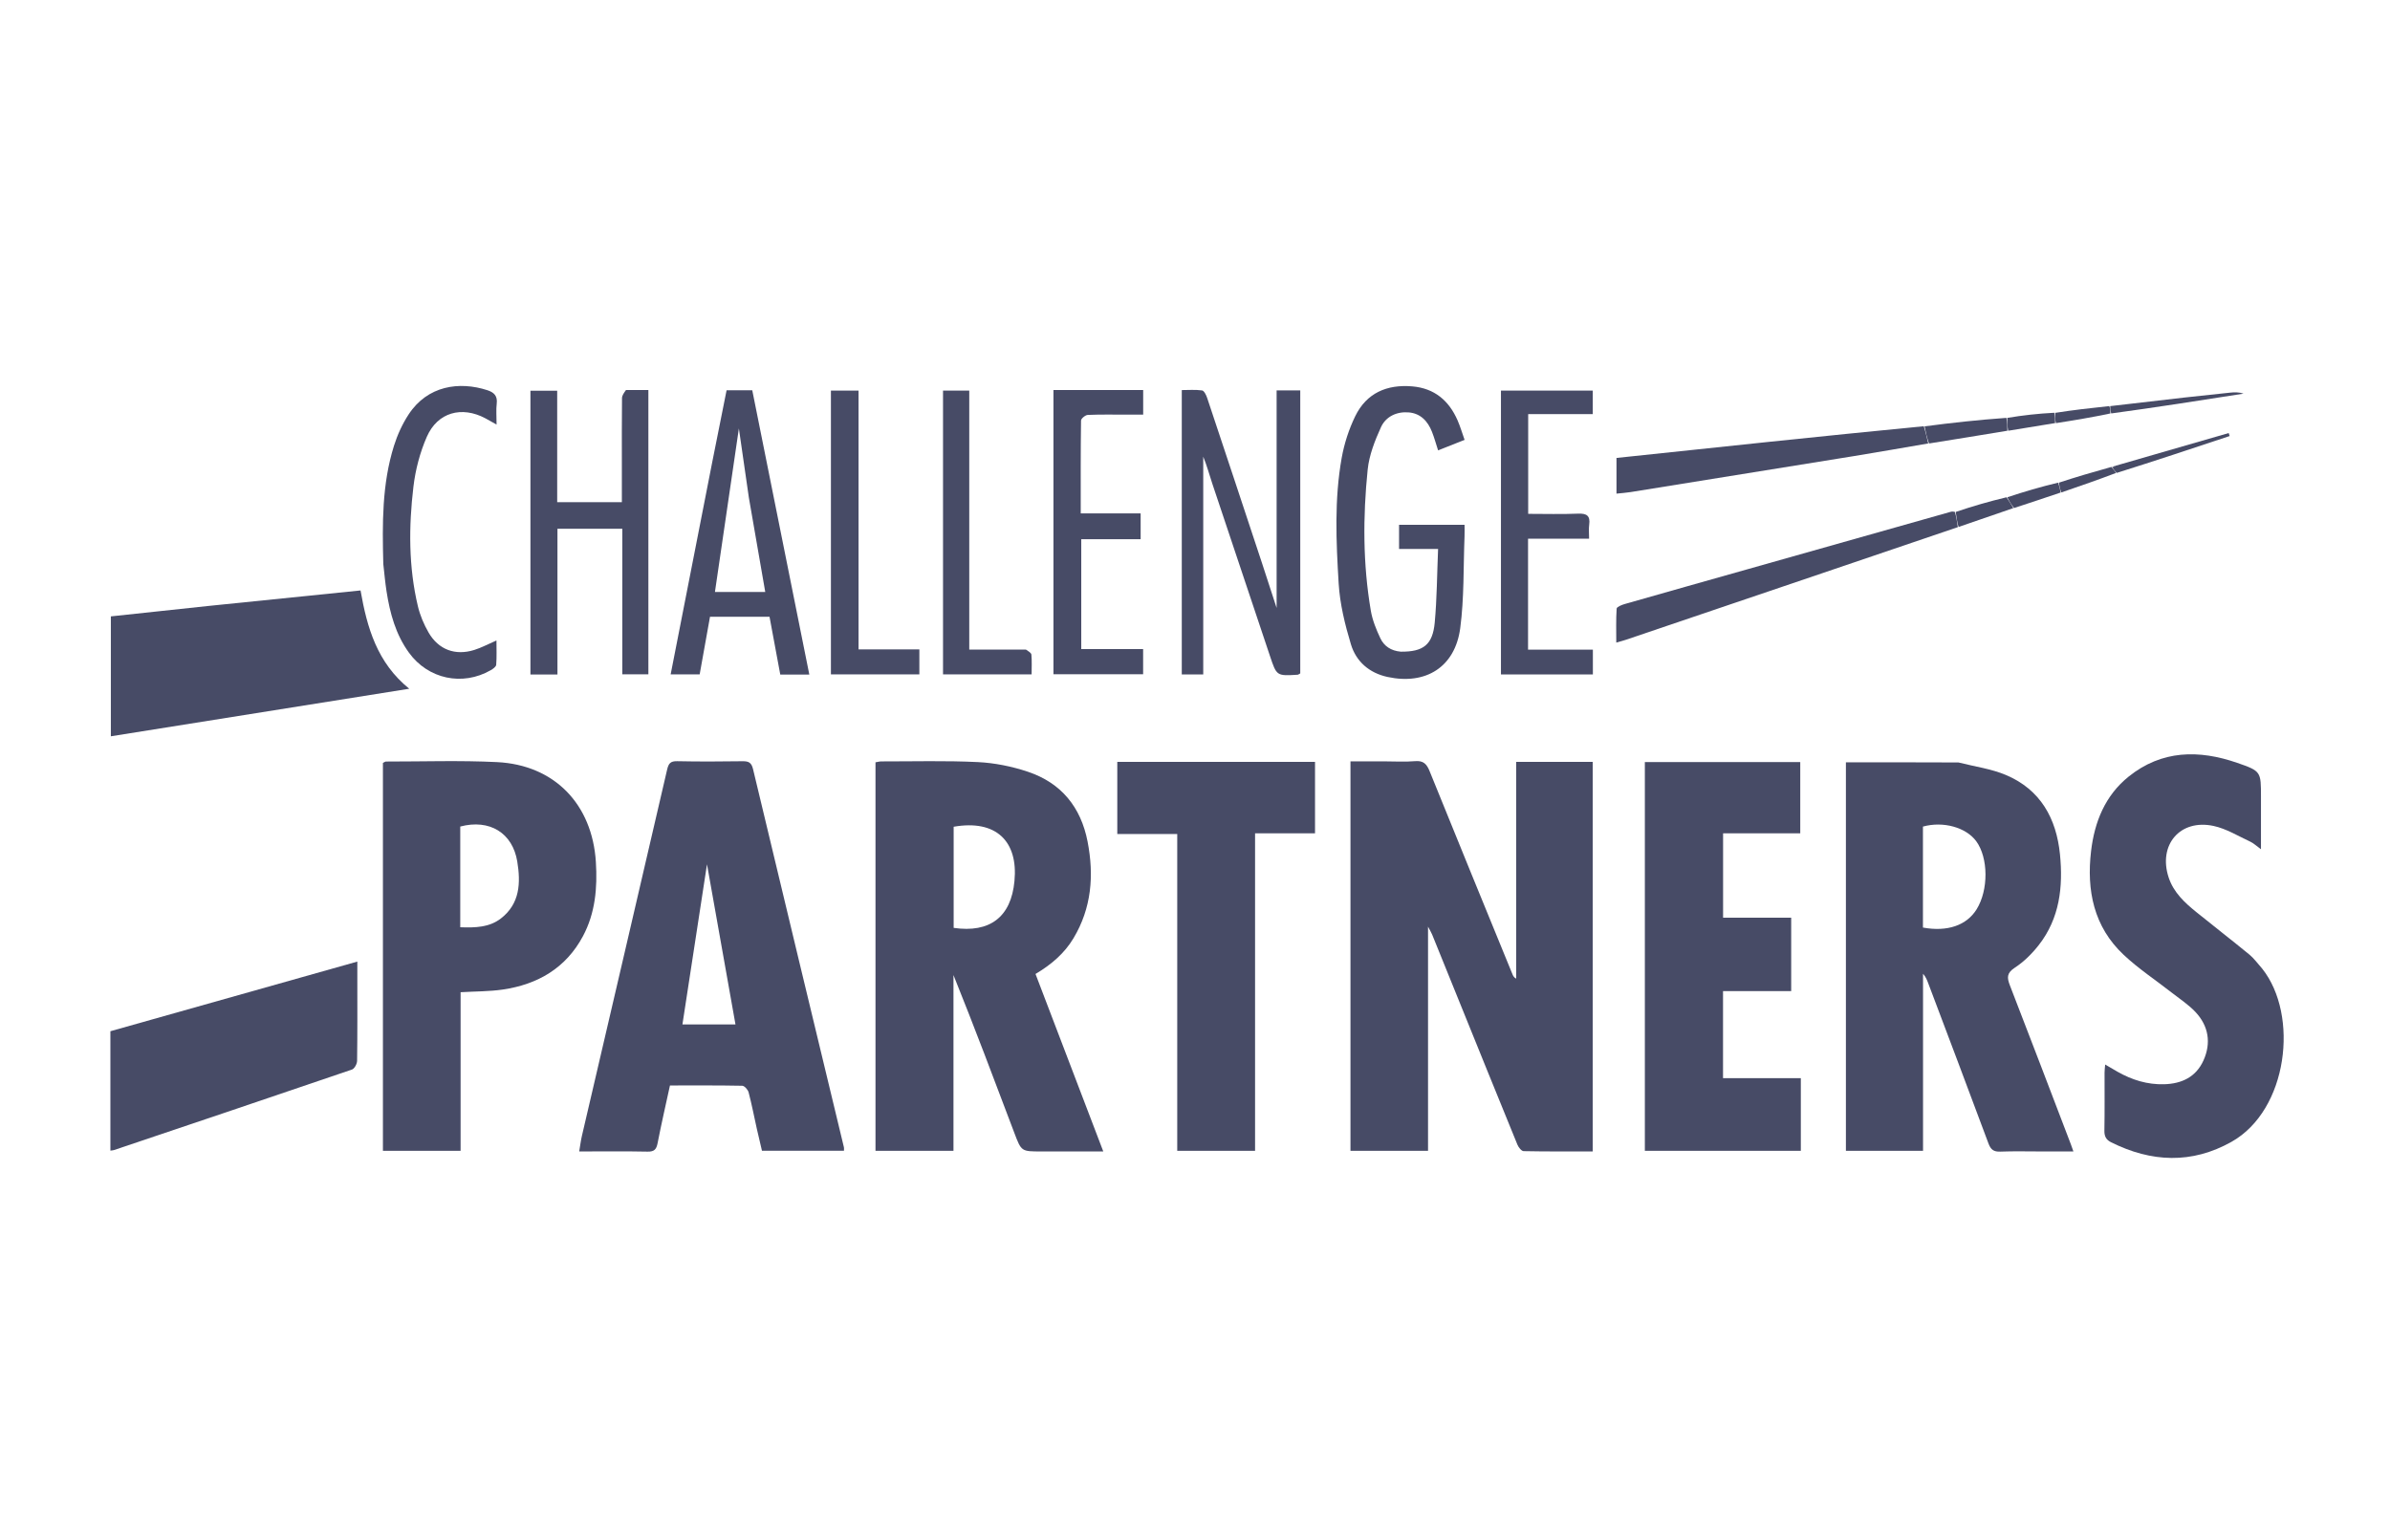 <svg version="1.1" id="Layer_1" xmlns="http://www.w3.org/2000/svg" xmlns:xlink="http://www.w3.org/1999/xlink" x="0px" y="0px"
     width="100%" viewBox="0 -150 1299 837" enable-background="new 0 0 1299 537" xml:space="preserve">
<path fill="none" opacity="1" stroke="none" 
    d="
M971,538 
    C647.333,538 324.167,538 1,538 
    C1,359 1,180 1,1 
    C434,1 867,1 1300,1 
    C1300,180 1300,359 1300,538 
    C1190.5,538 1081,538 971,538 
M1117.846,80.033 
    C1127.579,78.414 1137.312,76.795 1147.931,75.174 
    C1171.755,71.439 1195.578,67.704 1219.402,63.969 
    C1216.891,63.093 1214.495,63.174 1212.116,63.419 
    C1203.864,64.269 1195.613,65.136 1187.371,66.07 
    C1173.879,67.6 1160.394,69.187 1145.995,70.7 
    C1136.329,71.795 1126.664,72.89 1116.093,73.876 
    C1107.712,74.81 1099.331,75.743 1090.036,76.641 
    C1075.365,78.219 1060.695,79.797 1045.197,81.216 
    C989.694,87.112 934.191,93.008 878.587,98.915 
    C878.587,105.566 878.587,111.656 878.587,118.318 
    C881.367,118.019 883.814,117.867 886.223,117.481 
    C926.749,110.972 967.275,104.463 1007.79,97.885 
    C1021.215,95.705 1034.608,93.326 1048.878,91.072 
    C1062.931,88.758 1076.984,86.444 1091.913,84.141 
    C1100.273,82.751 1108.633,81.36 1117.846,80.033 
M1120.746,117.634 
    C1130.659,114.163 1140.571,110.693 1151.225,107.179 
    C1171.43,100.457 1191.635,93.735 1211.84,87.013 
    C1211.672,86.473 1211.504,85.934 1211.336,85.394 
    C1190.888,91.302 1170.439,97.209 1149.36,103.09 
    C1149.032,103.332 1148.705,103.574 1148.182,103.681 
    C1148.182,103.681 1147.981,103.806 1147.166,103.814 
    C1137.779,106.541 1128.392,109.269 1118.2,111.97 
    C1109.128,114.622 1100.055,117.273 1090.178,119.91 
    C1081.101,122.549 1072.025,125.189 1062.145,127.856 
    C1061.489,127.972 1060.818,128.031 1060.18,128.211 
    C1023.374,138.609 986.57,149.017 949.766,159.422 
    C927.523,165.71 905.271,171.969 883.048,178.327 
    C881.419,178.794 878.736,179.877 878.673,180.815 
    C878.273,186.815 878.469,192.855 878.469,199.278 
    C880.799,198.604 882.238,198.248 883.636,197.775 
    C917.506,186.299 951.373,174.816 985.237,163.324 
    C1011.534,154.399 1037.826,145.46 1064.897,136.328 
    C1074.692,132.946 1084.487,129.564 1095.036,126.121 
    C1103.362,123.317 1111.689,120.513 1120.746,117.634 
M734.001,368.5 
    C734.001,404.113 734.001,439.726 734.001,475.53 
    C748.277,475.53 761.997,475.53 776.157,475.53 
    C776.157,435.173 776.157,395.156 776.157,353.682 
    C777.364,355.984 777.962,356.925 778.375,357.942 
    C782.952,369.194 787.497,380.46 792.057,391.719 
    C802.926,418.555 813.773,445.4 824.742,472.196 
    C825.331,473.635 826.935,475.681 828.102,475.705 
    C840.549,475.96 853.004,475.863 865.654,475.863 
    C865.654,404.959 865.654,334.584 865.654,264.112 
    C851.717,264.112 838.128,264.112 824.063,264.112 
    C824.063,303.57 824.063,342.762 824.063,381.955 
    C822.847,381.291 822.42,380.473 822.072,379.622 
    C807.017,342.812 791.909,306.024 777.006,269.152 
    C775.414,265.213 773.61,263.345 769.104,263.732 
    C763.644,264.201 758.114,263.843 752.614,263.843 
    C746.522,263.843 740.43,263.843 734.001,263.843 
    C734.001,298.89 734.001,333.195 734.001,368.5 
M475.843,364.5 
    C475.843,401.443 475.843,438.385 475.843,475.534 
    C490.171,475.534 503.889,475.534 518.226,475.534 
    C518.226,443.465 518.226,411.734 518.226,380.003 
    C529.753,408.62 540.534,437.275 551.354,465.915 
    C555.124,475.893 555.169,475.876 565.862,475.875 
    C576.806,475.875 587.75,475.875 599.65,475.875 
    C587.169,443.188 574.992,411.297 562.817,379.409 
    C571.473,374.238 578.517,368.221 583.434,360.022 
    C593.296,343.577 594.685,325.859 591.119,307.452 
    C587.492,288.727 576.808,275.594 558.768,269.521 
    C550.049,266.586 540.667,264.689 531.491,264.238 
    C514.032,263.381 496.506,263.893 479.008,263.868 
    C478.07,263.866 477.131,264.147 475.843,264.352 
    C475.843,297.559 475.843,330.529 475.843,364.5 
M1064,264.352 
    C1043.771,264.352 1023.541,264.352 1003.279,264.352 
    C1003.279,334.873 1003.279,405.107 1003.279,475.536 
    C1017.275,475.536 1030.992,475.536 1045.199,475.536 
    C1045.199,443.237 1045.199,411.273 1045.199,379.309 
    C1046.618,380.871 1047.295,382.532 1047.928,384.209 
    C1058.905,413.312 1069.936,442.395 1080.767,471.552 
    C1082.021,474.926 1083.639,476.108 1087.217,475.965 
    C1094.536,475.674 1101.875,475.876 1109.206,475.875 
    C1114.937,475.874 1120.667,475.875 1126.927,475.875 
    C1126.263,474.008 1125.904,472.929 1125.498,471.867 
    C1114.504,443.124 1103.576,414.356 1092.431,385.672 
    C1090.77,381.399 1090.624,378.894 1095.111,375.97 
    C1100.027,372.766 1104.442,368.368 1108.086,363.716 
    C1119.478,349.17 1121.381,332.04 1119.628,314.412 
    C1117.686,294.897 1109.042,279.209 1090.309,271.277 
    C1082.317,267.893 1073.394,266.707 1064,264.352 
M411.48,464.03 
    C412.373,467.884 413.266,471.739 414.137,475.498 
    C429.259,475.498 443.956,475.498 458.706,475.498 
    C458.706,474.629 458.804,474.116 458.692,473.653 
    C442.203,405.138 425.661,336.636 409.298,268.091 
    C408.431,264.459 406.886,263.727 403.551,263.775 
    C391.729,263.947 379.899,263.995 368.079,263.752 
    C364.479,263.678 363.385,264.893 362.597,268.299 
    C347.245,334.69 331.73,401.042 316.278,467.41 
    C315.664,470.045 315.342,472.749 314.805,475.876 
    C327.709,475.876 339.85,475.719 351.981,475.971 
    C355.658,476.047 356.768,474.695 357.421,471.335 
    C359.445,460.936 361.832,450.608 364.132,440.009 
    C377.484,440.009 390.458,439.91 403.424,440.171 
    C404.642,440.196 406.504,442.313 406.887,443.768 
    C408.575,450.191 409.83,456.727 411.48,464.03 
M208.124,289.5 
    C208.124,351.53 208.124,413.56 208.124,475.535 
    C222.56,475.535 236.141,475.535 250.34,475.535 
    C250.34,446.494 250.34,417.789 250.34,389.326 
    C258.422,388.85 265.944,388.948 273.293,387.869 
    C292.26,385.084 307.545,376.235 316.83,358.881 
    C323.563,346.296 324.744,332.579 323.871,318.591 
    C321.91,287.14 301.376,265.798 270.142,264.248 
    C250.068,263.252 229.909,263.96 209.789,263.936 
    C209.356,263.935 208.923,264.311 208.124,264.681 
    C208.124,272.569 208.124,280.535 208.124,289.5 
M894,394.5 
    C894,421.446 894,448.391 894,475.539 
    C922.602,475.539 950.653,475.539 978.778,475.539 
    C978.778,462.314 978.778,449.429 978.778,436.023 
    C964.494,436.023 950.581,436.023 936.491,436.023 
    C936.491,420.102 936.491,404.71 936.491,388.718 
    C949.047,388.718 961.281,388.718 973.536,388.718 
    C973.536,375.207 973.536,362.301 973.536,348.831 
    C960.976,348.831 948.744,348.831 936.522,348.831 
    C936.522,333.362 936.522,318.466 936.522,302.948 
    C950.764,302.948 964.648,302.948 978.463,302.948 
    C978.463,289.595 978.463,276.872 978.463,264.218 
    C950.15,264.218 922.25,264.218 894,264.218 
    C894,307.563 894,350.531 894,394.5 
M1229.315,376.227 
    C1227.085,373.755 1225.121,370.959 1222.577,368.869 
    C1213.062,361.053 1203.308,353.53 1193.742,345.777 
    C1187.368,340.612 1181.369,335.099 1178.686,326.929 
    C1172.885,309.26 1184.897,295.041 1203.094,298.945 
    C1210.038,300.436 1216.464,304.439 1223.04,307.482 
    C1224.878,308.333 1226.412,309.843 1228.872,311.618 
    C1228.872,301.4 1228.872,292.286 1228.872,283.171 
    C1228.872,269.402 1228.958,269.153 1215.963,264.653 
    C1195.121,257.436 1174.897,257.669 1156.905,272.157 
    C1144.143,282.432 1138.394,296.768 1136.528,312.614 
    C1134.014,333.957 1137.958,353.721 1154.243,369.004 
    C1162.331,376.594 1171.727,382.786 1180.498,389.653 
    C1184.813,393.032 1189.507,396.081 1193.227,400.034 
    C1200.414,407.668 1201.914,416.908 1197.618,426.419 
    C1193.587,435.342 1185.906,439.076 1176.24,439.346 
    C1167.11,439.601 1158.833,437.022 1151.004,432.604 
    C1148.881,431.406 1146.791,430.15 1144.187,428.63 
    C1144.039,430.552 1143.861,431.809 1143.858,433.067 
    C1143.834,443.567 1143.962,454.069 1143.767,464.565 
    C1143.709,467.658 1144.718,469.544 1147.412,470.888 
    C1169.292,481.803 1191.293,482.782 1212.887,470.627 
    C1243.566,453.358 1249.655,401.798 1229.315,376.227 
M639.844,323.5 
    C639.844,374.105 639.844,424.71 639.844,475.541 
    C654.153,475.541 667.871,475.541 682.149,475.541 
    C682.149,417.993 682.149,360.774 682.149,302.938 
    C693.423,302.938 704.146,302.938 714.734,302.938 
    C714.734,289.585 714.734,276.858 714.734,264.118 
    C678.717,264.118 643.124,264.118 607.265,264.118 
    C607.265,277.128 607.265,289.864 607.265,303.317 
    C618.207,303.317 628.904,303.317 639.844,303.317 
    C639.844,310.188 639.844,316.344 639.844,323.5 
M112.93,179.415 
    C95.438,181.282 77.947,183.15 60.25,185.039 
    C60.25,206.8 60.25,228.203 60.25,250.214 
    C114.243,241.609 167.898,233.058 222.438,224.367 
    C204.971,210.255 199.512,191.211 195.961,170.943 
    C168.344,173.754 141.089,176.527 112.93,179.415 
M59.999,450.5 
    C59.999,458.762 59.999,467.023 59.999,475.428 
    C60.988,475.28 61.493,475.279 61.947,475.126 
    C105.086,460.592 148.232,446.078 191.306,431.355 
    C192.654,430.895 194.064,428.278 194.087,426.648 
    C194.299,411.499 194.212,396.345 194.212,381.193 
    C194.212,378.563 194.212,375.933 194.212,372.672 
    C149.079,385.403 104.57,397.958 59.999,410.53 
    C59.999,423.877 59.999,436.688 59.999,450.5 
M706.708,91.5 
    C706.708,81.747 706.708,71.995 706.708,62.214 
    C701.976,62.214 698.027,62.214 693.86,62.214 
    C693.86,101.327 693.86,140.216 693.86,180.457 
    C690.951,171.523 688.483,163.838 685.948,156.175 
    C676.025,126.185 666.099,96.196 656.091,66.234 
    C655.578,64.699 654.434,62.373 653.335,62.221 
    C649.663,61.714 645.878,62.029 642.315,62.029 
    C642.315,114.038 642.315,165.274 642.315,216.608 
    C646.557,216.608 650.468,216.608 653.977,216.608 
    C653.977,176.953 653.977,137.588 653.977,98.224 
    C655.96,103.007 657.286,108.028 658.924,112.944 
    C669.331,144.178 679.81,175.386 690.256,206.606 
    C693.882,217.442 693.871,217.449 705.333,216.755 
    C705.622,216.738 705.896,216.472 706.707,216.038 
    C706.707,175.041 706.707,133.77 706.708,91.5 
M339.757,62.01 
    C339.168,63.473 338.085,64.93 338.068,66.399 
    C337.932,78.727 337.991,91.057 337.991,103.386 
    C337.991,109.843 337.991,116.3 337.991,122.968 
    C326.11,122.968 314.736,122.968 302.843,122.968 
    C302.843,102.58 302.843,82.51 302.843,62.366 
    C297.609,62.366 292.903,62.366 288.296,62.366 
    C288.296,113.985 288.296,165.227 288.296,216.626 
    C293.183,216.626 297.76,216.626 302.986,216.626 
    C302.986,190.003 302.986,163.643 302.986,137.398 
    C315.031,137.398 326.42,137.398 338.23,137.398 
    C338.23,164.034 338.23,190.282 338.23,216.513 
    C343.217,216.513 347.766,216.513 352.403,216.513 
    C352.403,164.892 352.403,113.655 352.403,61.989 
    C348.309,61.989 344.508,61.989 339.757,62.01 
M760.915,204.172 
    C755.989,203.771 752.233,201.154 750.241,196.929 
    C747.998,192.17 745.938,187.105 745.061,181.958 
    C740.724,156.515 740.737,130.854 743.347,105.29 
    C744.152,97.404 747.25,89.509 750.577,82.201 
    C753.194,76.453 759.036,73.651 765.56,74.155 
    C772.061,74.657 776.011,78.9 778.3,84.706 
    C779.564,87.91 780.472,91.255 781.626,94.8 
    C786.395,92.912 790.979,91.097 796.03,89.097 
    C794.67,85.273 793.655,81.776 792.207,78.469 
    C787.503,67.729 779.631,61.045 767.617,60.02 
    C753.847,58.845 742.745,63.575 736.583,76.24 
    C733.141,83.316 730.621,91.114 729.233,98.864 
    C725.182,121.476 726.209,144.391 727.583,167.137 
    C728.255,178.273 730.995,189.473 734.24,200.209 
    C737.078,209.596 744.201,215.816 754.181,217.969 
    C774.966,222.452 790.857,212.579 793.661,191.408 
    C795.835,174.991 795.333,158.219 795.995,141.603 
    C796.078,139.507 796.006,137.405 796.006,135.263 
    C783.772,135.263 772.185,135.263 760.408,135.263 
    C760.408,139.6 760.408,143.664 760.408,148.376 
    C767.41,148.376 774.13,148.376 781.62,148.376 
    C781.042,162.177 781.003,175.348 779.795,188.411 
    C778.681,200.453 773.619,204.339 760.915,204.172 
M387.072,101.522 
    C379.568,139.782 372.065,178.042 364.513,216.55 
    C370.248,216.55 375.143,216.55 380.283,216.55 
    C382.196,205.886 384.058,195.506 385.9,185.236 
    C397.017,185.236 407.464,185.236 418.243,185.236 
    C420.208,195.797 422.144,206.205 424.09,216.669 
    C429.447,216.669 434.393,216.669 439.877,216.669 
    C429.498,164.948 419.184,113.549 408.865,62.129 
    C403.991,62.129 399.687,62.129 394.912,62.129 
    C392.331,75.006 389.758,87.842 387.072,101.522 
M598.5,61.988 
    C589.903,61.988 581.306,61.988 572.567,61.988 
    C572.567,113.868 572.567,165.097 572.567,216.484 
    C589.025,216.484 605.199,216.484 621.305,216.484 
    C621.305,211.829 621.305,207.596 621.305,202.821 
    C609.831,202.821 598.76,202.821 587.677,202.821 
    C587.677,182.672 587.677,163.084 587.677,143.097 
    C598.581,143.097 609.201,143.097 619.956,143.097 
    C619.956,138.32 619.956,133.955 619.956,129.05 
    C608.943,129.05 598.351,129.05 587.396,129.05 
    C587.396,111.864 587.325,95.224 587.56,78.588 
    C587.576,77.504 589.909,75.588 591.227,75.531 
    C598.377,75.226 605.547,75.383 612.711,75.382 
    C615.618,75.381 618.524,75.382 621.336,75.382 
    C621.336,70.402 621.336,66.327 621.336,61.988 
    C613.807,61.988 606.653,61.988 598.5,61.988 
M815.788,173.5 
    C815.788,187.781 815.788,202.062 815.788,216.613 
    C832.733,216.613 849.126,216.613 865.751,216.613 
    C865.751,212.107 865.751,207.869 865.751,203.114 
    C853.931,203.114 842.353,203.114 830.516,203.114 
    C830.516,182.878 830.516,163.158 830.516,142.808 
    C841.68,142.808 852.553,142.808 863.698,142.808 
    C863.698,139.864 863.441,137.513 863.751,135.24 
    C864.419,130.356 862.461,128.995 857.682,129.197 
    C848.739,129.573 839.768,129.305 830.592,129.305 
    C830.592,111.071 830.592,93.369 830.592,75.103 
    C842.523,75.103 854.088,75.103 865.691,75.103 
    C865.691,70.464 865.691,66.397 865.691,62.309 
    C848.97,62.309 832.564,62.309 815.788,62.309 
    C815.788,99.246 815.788,135.873 815.788,173.5 
M208.355,157.04 
    C208.921,161.825 209.345,166.633 210.083,171.393 
    C211.934,183.325 215.055,194.84 222.295,204.798 
    C232.713,219.127 251.358,223.106 266.736,214.285 
    C267.934,213.598 269.61,212.406 269.693,211.342 
    C270.03,207.01 269.833,202.635 269.833,198.129 
    C265.349,200.074 261.675,202.067 257.76,203.289 
    C247.434,206.513 238.317,203.15 232.925,193.791 
    C230.386,189.384 228.311,184.491 227.136,179.555 
    C222.028,158.097 222.13,136.279 224.699,114.578 
    C225.794,105.324 228.259,95.886 232.006,87.37 
    C237.855,74.08 250.973,70.544 263.817,77.377 
    C265.626,78.339 267.395,79.375 269.896,80.776 
    C269.896,76.274 269.569,72.771 269.979,69.357 
    C270.482,65.177 268.477,63.265 264.926,62.109 
    C249.596,57.122 232.353,59.613 222.104,75.248 
    C218.689,80.457 215.995,86.367 214.127,92.319 
    C207.601,113.111 207.757,134.614 208.355,157.04 
M451.616,150.5 
    C451.616,172.546 451.616,194.591 451.616,216.552 
    C468.23,216.552 483.962,216.552 499.687,216.552 
    C499.687,211.961 499.687,207.722 499.687,202.982 
    C488.63,202.982 477.891,202.982 466.633,202.982 
    C466.633,155.783 466.633,109.093 466.633,62.322 
    C461.382,62.322 456.671,62.322 451.616,62.322 
    C451.616,91.606 451.616,120.553 451.616,150.5 
M557.184,203.099 
    C547.24,203.099 537.296,203.099 526.806,203.099 
    C526.806,155.8 526.806,109.078 526.806,62.295 
    C521.671,62.295 517.096,62.295 512.546,62.295 
    C512.546,113.962 512.546,165.317 512.546,216.555 
    C528.748,216.555 544.501,216.555 560.703,216.555 
    C560.703,212.751 560.89,209.268 560.584,205.829 
    C560.497,204.855 558.972,204.009 557.184,203.099 
z"/>
<path fill="#474b66" opacity="1" stroke="none" 
    d="
M734.001,368 
    C734.001,333.195 734.001,298.89 734.001,263.843 
    C740.43,263.843 746.522,263.843 752.614,263.843 
    C758.114,263.843 763.644,264.201 769.104,263.732 
    C773.61,263.345 775.414,265.213 777.006,269.152 
    C791.909,306.024 807.017,342.812 822.072,379.622 
    C822.42,380.473 822.847,381.291 824.063,381.955 
    C824.063,342.762 824.063,303.57 824.063,264.112 
    C838.128,264.112 851.717,264.112 865.654,264.112 
    C865.654,334.584 865.654,404.959 865.654,475.863 
    C853.004,475.863 840.549,475.96 828.102,475.705 
    C826.935,475.681 825.331,473.635 824.742,472.196 
    C813.773,445.4 802.926,418.555 792.057,391.719 
    C787.497,380.46 782.952,369.194 778.375,357.942 
    C777.962,356.925 777.364,355.984 776.157,353.682 
    C776.157,395.156 776.157,435.173 776.157,475.53 
    C761.997,475.53 748.277,475.53 734.001,475.53 
    C734.001,439.726 734.001,404.113 734.001,368 
z"/>
<path fill="#474b66" opacity="1" stroke="none" 
    d="
M475.843,364 
    C475.843,330.529 475.843,297.559 475.843,264.352 
    C477.131,264.147 478.07,263.866 479.008,263.868 
    C496.506,263.893 514.032,263.381 531.491,264.238 
    C540.667,264.689 550.049,266.586 558.768,269.521 
    C576.808,275.594 587.492,288.727 591.119,307.452 
    C594.685,325.859 593.296,343.577 583.434,360.022 
    C578.517,368.221 571.473,374.238 562.817,379.409 
    C574.992,411.297 587.169,443.188 599.65,475.875 
    C587.75,475.875 576.806,475.875 565.862,475.875 
    C555.169,475.876 555.124,475.893 551.354,465.915 
    C540.534,437.275 529.753,408.62 518.226,380.003 
    C518.226,411.734 518.226,443.465 518.226,475.534 
    C503.889,475.534 490.171,475.534 475.843,475.534 
    C475.843,438.385 475.843,401.443 475.843,364 
M551.375,328.888 
    C553.448,307.332 541.431,295.328 518.326,299.386 
    C518.326,317.709 518.326,336.055 518.326,354.352 
    C537.976,357.226 549.567,348.471 551.375,328.888 
z"/>
<path fill="#474b66" opacity="1" stroke="none" 
    d="
M1064.447,264.437 
    C1073.394,266.707 1082.317,267.893 1090.309,271.277 
    C1109.042,279.209 1117.686,294.897 1119.628,314.412 
    C1121.381,332.04 1119.478,349.17 1108.086,363.716 
    C1104.442,368.368 1100.027,372.766 1095.111,375.97 
    C1090.624,378.894 1090.77,381.399 1092.431,385.672 
    C1103.576,414.356 1114.504,443.124 1125.498,471.867 
    C1125.904,472.929 1126.263,474.008 1126.927,475.875 
    C1120.667,475.875 1114.937,475.874 1109.206,475.875 
    C1101.875,475.876 1094.536,475.674 1087.217,475.965 
    C1083.639,476.108 1082.021,474.926 1080.767,471.552 
    C1069.936,442.395 1058.905,413.312 1047.928,384.209 
    C1047.295,382.532 1046.618,380.871 1045.199,379.309 
    C1045.199,411.273 1045.199,443.237 1045.199,475.536 
    C1030.992,475.536 1017.275,475.536 1003.279,475.536 
    C1003.279,405.107 1003.279,334.873 1003.279,264.352 
    C1023.541,264.352 1043.771,264.352 1064.447,264.437 
M1045.148,333.5 
    C1045.148,340.435 1045.148,347.369 1045.148,354.183 
    C1058.486,356.627 1068.926,352.96 1074.324,344.25 
    C1080.842,333.733 1080.735,316.273 1074.098,307.234 
    C1068.601,299.747 1056.184,296.233 1045.148,299.295 
    C1045.148,310.275 1045.148,321.387 1045.148,333.5 
z"/>
<path fill="#474b66" opacity="1" stroke="none" 
    d="
M411.361,463.626 
    C409.83,456.727 408.575,450.191 406.887,443.768 
    C406.504,442.313 404.642,440.196 403.424,440.171 
    C390.458,439.91 377.484,440.009 364.132,440.009 
    C361.832,450.608 359.445,460.936 357.421,471.335 
    C356.768,474.695 355.658,476.047 351.981,475.971 
    C339.85,475.719 327.709,475.876 314.805,475.876 
    C315.342,472.749 315.664,470.045 316.278,467.41 
    C331.73,401.042 347.245,334.69 362.597,268.299 
    C363.385,264.893 364.479,263.678 368.079,263.752 
    C379.899,263.995 391.729,263.947 403.551,263.775 
    C406.886,263.727 408.431,264.459 409.298,268.091 
    C425.661,336.636 442.203,405.138 458.692,473.653 
    C458.804,474.116 458.706,474.629 458.706,475.498 
    C443.956,475.498 429.259,475.498 414.137,475.498 
    C413.266,471.739 412.373,467.884 411.361,463.626 
M379.572,406.854 
    C386.206,406.854 392.841,406.854 399.743,406.854 
    C394.54,377.595 389.424,348.824 384.262,319.8 
    C379.814,348.801 375.399,377.59 370.91,406.854 
    C373.987,406.854 376.294,406.854 379.572,406.854 
z"/>
<path fill="#474b66" opacity="1" stroke="none" 
    d="
M208.124,289 
    C208.124,280.535 208.124,272.569 208.124,264.681 
    C208.923,264.311 209.356,263.935 209.789,263.936 
    C229.909,263.96 250.068,263.252 270.142,264.248 
    C301.376,265.798 321.91,287.14 323.871,318.591 
    C324.744,332.579 323.563,346.296 316.83,358.881 
    C307.545,376.235 292.26,385.084 273.293,387.869 
    C265.944,388.948 258.422,388.85 250.34,389.326 
    C250.34,417.789 250.34,446.494 250.34,475.535 
    C236.141,475.535 222.56,475.535 208.124,475.535 
    C208.124,413.56 208.124,351.53 208.124,289 
M250.15,331.5 
    C250.15,338.934 250.15,346.367 250.15,354.011 
    C258.476,354.328 266.032,354.062 272.296,349.194 
    C282.635,341.162 283.035,329.853 281.15,318.321 
    C278.601,302.72 266.097,295.062 250.15,299.272 
    C250.15,309.589 250.15,320.044 250.15,331.5 
z"/>
<path fill="#474b66" opacity="1" stroke="none" 
    d="
M894,394 
    C894,350.531 894,307.563 894,264.218 
    C922.25,264.218 950.15,264.218 978.463,264.218 
    C978.463,276.872 978.463,289.595 978.463,302.948 
    C964.648,302.948 950.764,302.948 936.522,302.948 
    C936.522,318.466 936.522,333.362 936.522,348.831 
    C948.744,348.831 960.976,348.831 973.536,348.831 
    C973.536,362.301 973.536,375.207 973.536,388.718 
    C961.281,388.718 949.047,388.718 936.491,388.718 
    C936.491,404.71 936.491,420.102 936.491,436.023 
    C950.581,436.023 964.494,436.023 978.778,436.023 
    C978.778,449.429 978.778,462.314 978.778,475.539 
    C950.653,475.539 922.602,475.539 894,475.539 
    C894,448.391 894,421.446 894,394 
z"/>
<path fill="#474b66" opacity="1" stroke="none" 
    d="
M1229.532,376.512 
    C1249.655,401.798 1243.566,453.358 1212.887,470.627 
    C1191.293,482.782 1169.292,481.803 1147.412,470.888 
    C1144.718,469.544 1143.709,467.658 1143.767,464.565 
    C1143.962,454.069 1143.834,443.567 1143.858,433.067 
    C1143.861,431.809 1144.039,430.552 1144.187,428.63 
    C1146.791,430.15 1148.881,431.406 1151.004,432.604 
    C1158.833,437.022 1167.11,439.601 1176.24,439.346 
    C1185.906,439.076 1193.587,435.342 1197.618,426.419 
    C1201.914,416.908 1200.414,407.668 1193.227,400.034 
    C1189.507,396.081 1184.813,393.032 1180.498,389.653 
    C1171.727,382.786 1162.331,376.594 1154.243,369.004 
    C1137.958,353.721 1134.014,333.957 1136.528,312.614 
    C1138.394,296.768 1144.143,282.432 1156.905,272.157 
    C1174.897,257.669 1195.121,257.436 1215.963,264.653 
    C1228.958,269.153 1228.872,269.402 1228.872,283.171 
    C1228.872,292.286 1228.872,301.4 1228.872,311.618 
    C1226.412,309.843 1224.878,308.333 1223.04,307.482 
    C1216.464,304.439 1210.038,300.436 1203.094,298.945 
    C1184.897,295.041 1172.885,309.26 1178.686,326.929 
    C1181.369,335.099 1187.368,340.612 1193.742,345.777 
    C1203.308,353.53 1213.062,361.053 1222.577,368.869 
    C1225.121,370.959 1227.085,373.755 1229.532,376.512 
z"/>
<path fill="#474b66" opacity="1" stroke="none" 
    d="
M639.844,323 
    C639.844,316.344 639.844,310.188 639.844,303.317 
    C628.904,303.317 618.207,303.317 607.265,303.317 
    C607.265,289.864 607.265,277.128 607.265,264.118 
    C643.124,264.118 678.717,264.118 714.734,264.118 
    C714.734,276.858 714.734,289.585 714.734,302.938 
    C704.146,302.938 693.423,302.938 682.149,302.938 
    C682.149,360.774 682.149,417.993 682.149,475.541 
    C667.871,475.541 654.153,475.541 639.844,475.541 
    C639.844,424.71 639.844,374.105 639.844,323 
z"/>
<path fill="#474b66" opacity="1" stroke="none" 
    d="
M113.382,179.358 
    C141.089,176.527 168.344,173.754 195.961,170.943 
    C199.512,191.211 204.971,210.255 222.438,224.367 
    C167.898,233.058 114.243,241.609 60.25,250.214 
    C60.25,228.203 60.25,206.8 60.25,185.039 
    C77.947,183.15 95.438,181.282 113.382,179.358 
z"/>
<path fill="#474b66" opacity="1" stroke="none" 
    d="
M59.999,450 
    C59.999,436.688 59.999,423.877 59.999,410.53 
    C104.57,397.958 149.079,385.403 194.212,372.672 
    C194.212,375.933 194.212,378.563 194.212,381.193 
    C194.212,396.345 194.299,411.499 194.087,426.648 
    C194.064,428.278 192.654,430.895 191.306,431.355 
    C148.232,446.078 105.086,460.592 61.947,475.126 
    C61.493,475.279 60.988,475.28 59.999,475.428 
    C59.999,467.023 59.999,458.762 59.999,450 
z"/>
<path fill="#474b66" opacity="1" stroke="none" 
    d="
M706.707,92 
    C706.707,133.77 706.707,175.041 706.707,216.038 
    C705.896,216.472 705.622,216.738 705.333,216.755 
    C693.871,217.449 693.882,217.442 690.256,206.606 
    C679.81,175.386 669.331,144.178 658.924,112.944 
    C657.286,108.028 655.96,103.007 653.977,98.224 
    C653.977,137.588 653.977,176.953 653.977,216.608 
    C650.468,216.608 646.557,216.608 642.315,216.608 
    C642.315,165.274 642.315,114.038 642.315,62.029 
    C645.878,62.029 649.663,61.714 653.335,62.221 
    C654.434,62.373 655.578,64.699 656.091,66.234 
    C666.099,96.196 676.025,126.185 685.948,156.175 
    C688.483,163.838 690.951,171.523 693.86,180.457 
    C693.86,140.216 693.86,101.327 693.86,62.214 
    C698.027,62.214 701.976,62.214 706.708,62.214 
    C706.708,71.995 706.708,81.747 706.707,92 
z"/>
<path fill="#474b66" opacity="1" stroke="none" 
    d="
M340.232,62 
    C344.508,61.989 348.309,61.989 352.403,61.989 
    C352.403,113.655 352.403,164.892 352.403,216.513 
    C347.766,216.513 343.217,216.513 338.23,216.513 
    C338.23,190.282 338.23,164.034 338.23,137.398 
    C326.42,137.398 315.031,137.398 302.986,137.398 
    C302.986,163.643 302.986,190.003 302.986,216.626 
    C297.76,216.626 293.183,216.626 288.296,216.626 
    C288.296,165.227 288.296,113.985 288.296,62.366 
    C292.903,62.366 297.609,62.366 302.843,62.366 
    C302.843,82.51 302.843,102.58 302.843,122.968 
    C314.736,122.968 326.11,122.968 337.991,122.968 
    C337.991,116.3 337.991,109.843 337.991,103.386 
    C337.991,91.057 337.932,78.727 338.068,66.399 
    C338.085,64.93 339.168,63.473 340.232,62 
z"/>
<path fill="#474b66" opacity="1" stroke="none" 
    d="
M761.353,204.222 
    C773.619,204.339 778.681,200.453 779.795,188.411 
    C781.003,175.348 781.042,162.177 781.62,148.376 
    C774.13,148.376 767.41,148.376 760.408,148.376 
    C760.408,143.664 760.408,139.6 760.408,135.263 
    C772.185,135.263 783.772,135.263 796.006,135.263 
    C796.006,137.405 796.078,139.507 795.995,141.603 
    C795.333,158.219 795.835,174.991 793.661,191.408 
    C790.857,212.579 774.966,222.452 754.181,217.969 
    C744.201,215.816 737.078,209.596 734.24,200.209 
    C730.995,189.473 728.255,178.273 727.583,167.137 
    C726.209,144.391 725.182,121.476 729.233,98.864 
    C730.621,91.114 733.141,83.316 736.583,76.24 
    C742.745,63.575 753.847,58.845 767.617,60.02 
    C779.631,61.045 787.503,67.729 792.207,78.469 
    C793.655,81.776 794.67,85.273 796.03,89.097 
    C790.979,91.097 786.395,92.912 781.626,94.8 
    C780.472,91.255 779.564,87.91 778.3,84.706 
    C776.011,78.9 772.061,74.657 765.56,74.155 
    C759.036,73.651 753.194,76.453 750.577,82.201 
    C747.25,89.509 744.152,97.404 743.347,105.29 
    C740.737,130.854 740.724,156.515 745.061,181.958 
    C745.938,187.105 747.998,192.17 750.241,196.929 
    C752.233,201.154 755.989,203.771 761.353,204.222 
z"/>
<path fill="#474b66" opacity="1" stroke="none" 
    d="
M387.129,101.1 
    C389.758,87.842 392.331,75.006 394.912,62.129 
    C399.687,62.129 403.991,62.129 408.865,62.129 
    C419.184,113.549 429.498,164.948 439.877,216.669 
    C434.393,216.669 429.447,216.669 424.09,216.669 
    C422.144,206.205 420.208,195.797 418.243,185.236 
    C407.464,185.236 397.017,185.236 385.9,185.236 
    C384.058,195.506 382.196,205.886 380.283,216.55 
    C375.143,216.55 370.248,216.55 364.513,216.55 
    C372.065,178.042 379.568,139.782 387.129,101.1 
M407.02,120.489 
    C405.211,107.952 403.402,95.415 401.593,82.885 
    C397.264,112.454 392.942,141.974 388.581,171.758 
    C397.952,171.758 406.802,171.758 415.924,171.758 
    C412.942,154.693 410.028,138.02 407.02,120.489 
z"/>
<path fill="#474b66" opacity="1" stroke="none" 
    d="
M599,61.988 
    C606.653,61.988 613.807,61.988 621.336,61.988 
    C621.336,66.327 621.336,70.402 621.336,75.382 
    C618.524,75.382 615.618,75.381 612.711,75.382 
    C605.547,75.383 598.377,75.226 591.227,75.531 
    C589.909,75.588 587.576,77.504 587.56,78.588 
    C587.325,95.224 587.396,111.864 587.396,129.05 
    C598.351,129.05 608.943,129.05 619.956,129.05 
    C619.956,133.955 619.956,138.32 619.956,143.097 
    C609.201,143.097 598.581,143.097 587.677,143.097 
    C587.677,163.084 587.677,182.672 587.677,202.821 
    C598.76,202.821 609.831,202.821 621.305,202.821 
    C621.305,207.596 621.305,211.829 621.305,216.484 
    C605.199,216.484 589.025,216.484 572.567,216.484 
    C572.567,165.097 572.567,113.868 572.567,61.988 
    C581.306,61.988 589.903,61.988 599,61.988 
z"/>
<path fill="#474b66" opacity="1" stroke="none" 
    d="
M815.788,173 
    C815.788,135.873 815.788,99.246 815.788,62.309 
    C832.564,62.309 848.97,62.309 865.691,62.309 
    C865.691,66.397 865.691,70.464 865.691,75.103 
    C854.088,75.103 842.523,75.103 830.592,75.103 
    C830.592,93.369 830.592,111.071 830.592,129.305 
    C839.768,129.305 848.739,129.573 857.682,129.197 
    C862.461,128.995 864.419,130.356 863.751,135.24 
    C863.441,137.513 863.698,139.864 863.698,142.808 
    C852.553,142.808 841.68,142.808 830.516,142.808 
    C830.516,163.158 830.516,182.878 830.516,203.114 
    C842.353,203.114 853.931,203.114 865.751,203.114 
    C865.751,207.869 865.751,212.107 865.751,216.613 
    C849.126,216.613 832.733,216.613 815.788,216.613 
    C815.788,202.062 815.788,187.781 815.788,173 
z"/>
<path fill="#474b66" opacity="1" stroke="none" 
    d="
M208.329,156.574 
    C207.757,134.614 207.601,113.111 214.127,92.319 
    C215.995,86.367 218.689,80.457 222.104,75.248 
    C232.353,59.613 249.596,57.122 264.926,62.109 
    C268.477,63.265 270.482,65.177 269.979,69.357 
    C269.569,72.771 269.896,76.274 269.896,80.776 
    C267.395,79.375 265.626,78.339 263.817,77.377 
    C250.973,70.544 237.855,74.08 232.006,87.37 
    C228.259,95.886 225.794,105.324 224.699,114.578 
    C222.13,136.279 222.028,158.097 227.136,179.555 
    C228.311,184.491 230.386,189.384 232.925,193.791 
    C238.317,203.15 247.434,206.513 257.76,203.289 
    C261.675,202.067 265.349,200.074 269.833,198.129 
    C269.833,202.635 270.03,207.01 269.693,211.342 
    C269.61,212.406 267.934,213.598 266.736,214.285 
    C251.358,223.106 232.713,219.127 222.295,204.798 
    C215.055,194.84 211.934,183.325 210.083,171.393 
    C209.345,166.633 208.921,161.825 208.329,156.574 
z"/>
<path fill="#474b66" opacity="1" stroke="none" 
    d="
M451.616,150 
    C451.616,120.553 451.616,91.606 451.616,62.322 
    C456.671,62.322 461.382,62.322 466.633,62.322 
    C466.633,109.093 466.633,155.783 466.633,202.982 
    C477.891,202.982 488.63,202.982 499.687,202.982 
    C499.687,207.722 499.687,211.961 499.687,216.552 
    C483.962,216.552 468.23,216.552 451.616,216.552 
    C451.616,194.591 451.616,172.546 451.616,150 
z"/>
<path fill="#474b66" opacity="1" stroke="none" 
    d="
M557.645,203.102 
    C558.972,204.009 560.497,204.855 560.584,205.829 
    C560.89,209.268 560.703,212.751 560.703,216.555 
    C544.501,216.555 528.748,216.555 512.546,216.555 
    C512.546,165.317 512.546,113.962 512.546,62.295 
    C517.096,62.295 521.671,62.295 526.806,62.295 
    C526.806,109.078 526.806,155.8 526.806,203.099 
    C537.296,203.099 547.24,203.099 557.645,203.102 
z"/>
<path fill="#474b66" opacity="1" stroke="none" 
    d="
M1064.121,136.528 
    C1037.826,145.46 1011.534,154.399 985.237,163.324 
    C951.373,174.816 917.506,186.299 883.636,197.775 
    C882.238,198.248 880.799,198.604 878.469,199.278 
    C878.469,192.855 878.273,186.815 878.673,180.815 
    C878.736,179.877 881.419,178.794 883.048,178.327 
    C905.271,171.969 927.523,165.71 949.766,159.422 
    C986.57,149.017 1023.374,138.609 1060.18,128.211 
    C1060.818,128.031 1061.489,127.972 1062.562,128.281 
    C1063.359,131.314 1063.74,133.921 1064.121,136.528 
z"/>
<path fill="#474b66" opacity="1" stroke="none" 
    d="
M1048.015,91.039 
    C1034.608,93.326 1021.215,95.705 1007.79,97.885 
    C967.275,104.463 926.749,110.972 886.223,117.481 
    C883.814,117.867 881.367,118.019 878.587,118.318 
    C878.587,111.656 878.587,105.566 878.587,98.915 
    C934.191,93.008 989.694,87.112 1045.609,81.674 
    C1046.686,85.1 1047.351,88.07 1048.015,91.039 
z"/>
<path fill="#474b66" opacity="1" stroke="none" 
    d="
M1048.447,91.055 
    C1047.351,88.07 1046.686,85.1 1046.023,81.753 
    C1060.695,79.797 1075.365,78.219 1090.506,77.132 
    C1090.996,79.793 1091.016,81.961 1091.036,84.13 
    C1076.984,86.444 1062.931,88.758 1048.447,91.055 
z"/>
<path fill="#474b66" opacity="1" stroke="none" 
    d="
M1064.509,136.428 
    C1063.74,133.921 1063.359,131.314 1062.964,128.267 
    C1072.025,125.189 1081.101,122.549 1090.589,120.294 
    C1092.094,122.513 1093.188,124.347 1094.282,126.182 
    C1084.487,129.564 1074.692,132.946 1064.509,136.428 
z"/>
<path fill="#474b66" opacity="1" stroke="none" 
    d="
M1146.906,70.75 
    C1160.394,69.187 1173.879,67.6 1187.371,66.07 
    C1195.613,65.136 1203.864,64.269 1212.116,63.419 
    C1214.495,63.174 1216.891,63.093 1219.402,63.969 
    C1195.578,67.704 1171.755,71.439 1147.473,74.732 
    C1146.978,73.11 1146.942,71.93 1146.906,70.75 
z"/>
<path fill="#474b66" opacity="1" stroke="none" 
    d="
M1147.981,103.806 
    C1147.981,103.806 1148.182,103.681 1148.591,103.742 
    C1149.33,103.574 1149.661,103.346 1149.991,103.117 
    C1170.439,97.209 1190.888,91.302 1211.336,85.394 
    C1211.504,85.934 1211.672,86.473 1211.84,87.013 
    C1191.635,93.735 1171.43,100.457 1150.503,107.045 
    C1149.182,105.876 1148.581,104.841 1147.981,103.806 
z"/>
<path fill="#474b66" opacity="1" stroke="none" 
    d="
M1094.659,126.151 
    C1093.188,124.347 1092.094,122.513 1090.991,120.302 
    C1100.055,117.273 1109.128,114.622 1118.605,112.353 
    C1119.345,114.394 1119.68,116.051 1120.016,117.709 
    C1111.689,120.513 1103.362,123.317 1094.659,126.151 
z"/>
<path fill="#474b66" opacity="1" stroke="none" 
    d="
M1091.475,84.136 
    C1091.016,81.961 1090.996,79.793 1090.963,77.151 
    C1099.331,75.743 1107.712,74.81 1116.544,74.358 
    C1116.995,76.55 1116.994,78.26 1116.993,79.97 
    C1108.633,81.36 1100.273,82.751 1091.475,84.136 
z"/>
<path fill="#474b66" opacity="1" stroke="none" 
    d="
M1117.419,80.002 
    C1116.994,78.26 1116.995,76.55 1116.997,74.412 
    C1126.664,72.89 1136.329,71.795 1146.45,70.725 
    C1146.942,71.93 1146.978,73.11 1147.03,74.733 
    C1137.312,76.795 1127.579,78.414 1117.419,80.002 
z"/>
<path fill="#474b66" opacity="1" stroke="none" 
    d="
M1120.381,117.672 
    C1119.68,116.051 1119.345,114.394 1119.008,112.366 
    C1128.392,109.269 1137.779,106.541 1147.574,103.81 
    C1148.581,104.841 1149.182,105.876 1150.133,107.066 
    C1140.571,110.693 1130.659,114.163 1120.381,117.672 
z"/>
<path fill="#474b66" opacity="1" stroke="none" 
    d="
M1149.675,103.103 
    C1149.661,103.346 1149.33,103.574 1148.689,103.809 
    C1148.705,103.574 1149.032,103.332 1149.675,103.103 
z"/>
<path fill="none" opacity="1" stroke="none" 
    d="
M551.331,329.32 
    C549.567,348.471 537.976,357.226 518.326,354.352 
    C518.326,336.055 518.326,317.709 518.326,299.386 
    C541.431,295.328 553.448,307.332 551.331,329.32 
z"/>
<path fill="none" opacity="1" stroke="none" 
    d="
M1045.148,333 
    C1045.148,321.387 1045.148,310.275 1045.148,299.295 
    C1056.184,296.233 1068.601,299.747 1074.098,307.234 
    C1080.735,316.273 1080.842,333.733 1074.324,344.25 
    C1068.926,352.96 1058.486,356.627 1045.148,354.183 
    C1045.148,347.369 1045.148,340.435 1045.148,333 
z"/>
<path fill="none" opacity="1" stroke="none" 
    d="
M379.086,406.854 
    C376.294,406.854 373.987,406.854 370.91,406.854 
    C375.399,377.59 379.814,348.801 384.262,319.8 
    C389.424,348.824 394.54,377.595 399.743,406.854 
    C392.841,406.854 386.206,406.854 379.086,406.854 
z"/>
<path fill="none" opacity="1" stroke="none" 
    d="
M250.15,331 
    C250.15,320.044 250.15,309.589 250.15,299.272 
    C266.097,295.062 278.601,302.72 281.15,318.321 
    C283.035,329.853 282.635,341.162 272.296,349.194 
    C266.032,354.062 258.476,354.328 250.15,354.011 
    C250.15,346.367 250.15,338.934 250.15,331 
z"/>
<path fill="none" opacity="1" stroke="none" 
    d="
M407.067,120.918 
    C410.028,138.02 412.942,154.693 415.924,171.758 
    C406.802,171.758 397.952,171.758 388.581,171.758 
    C392.942,141.974 397.264,112.454 401.593,82.885 
    C403.402,95.415 405.211,107.952 407.067,120.918 
z"/>
</svg>
